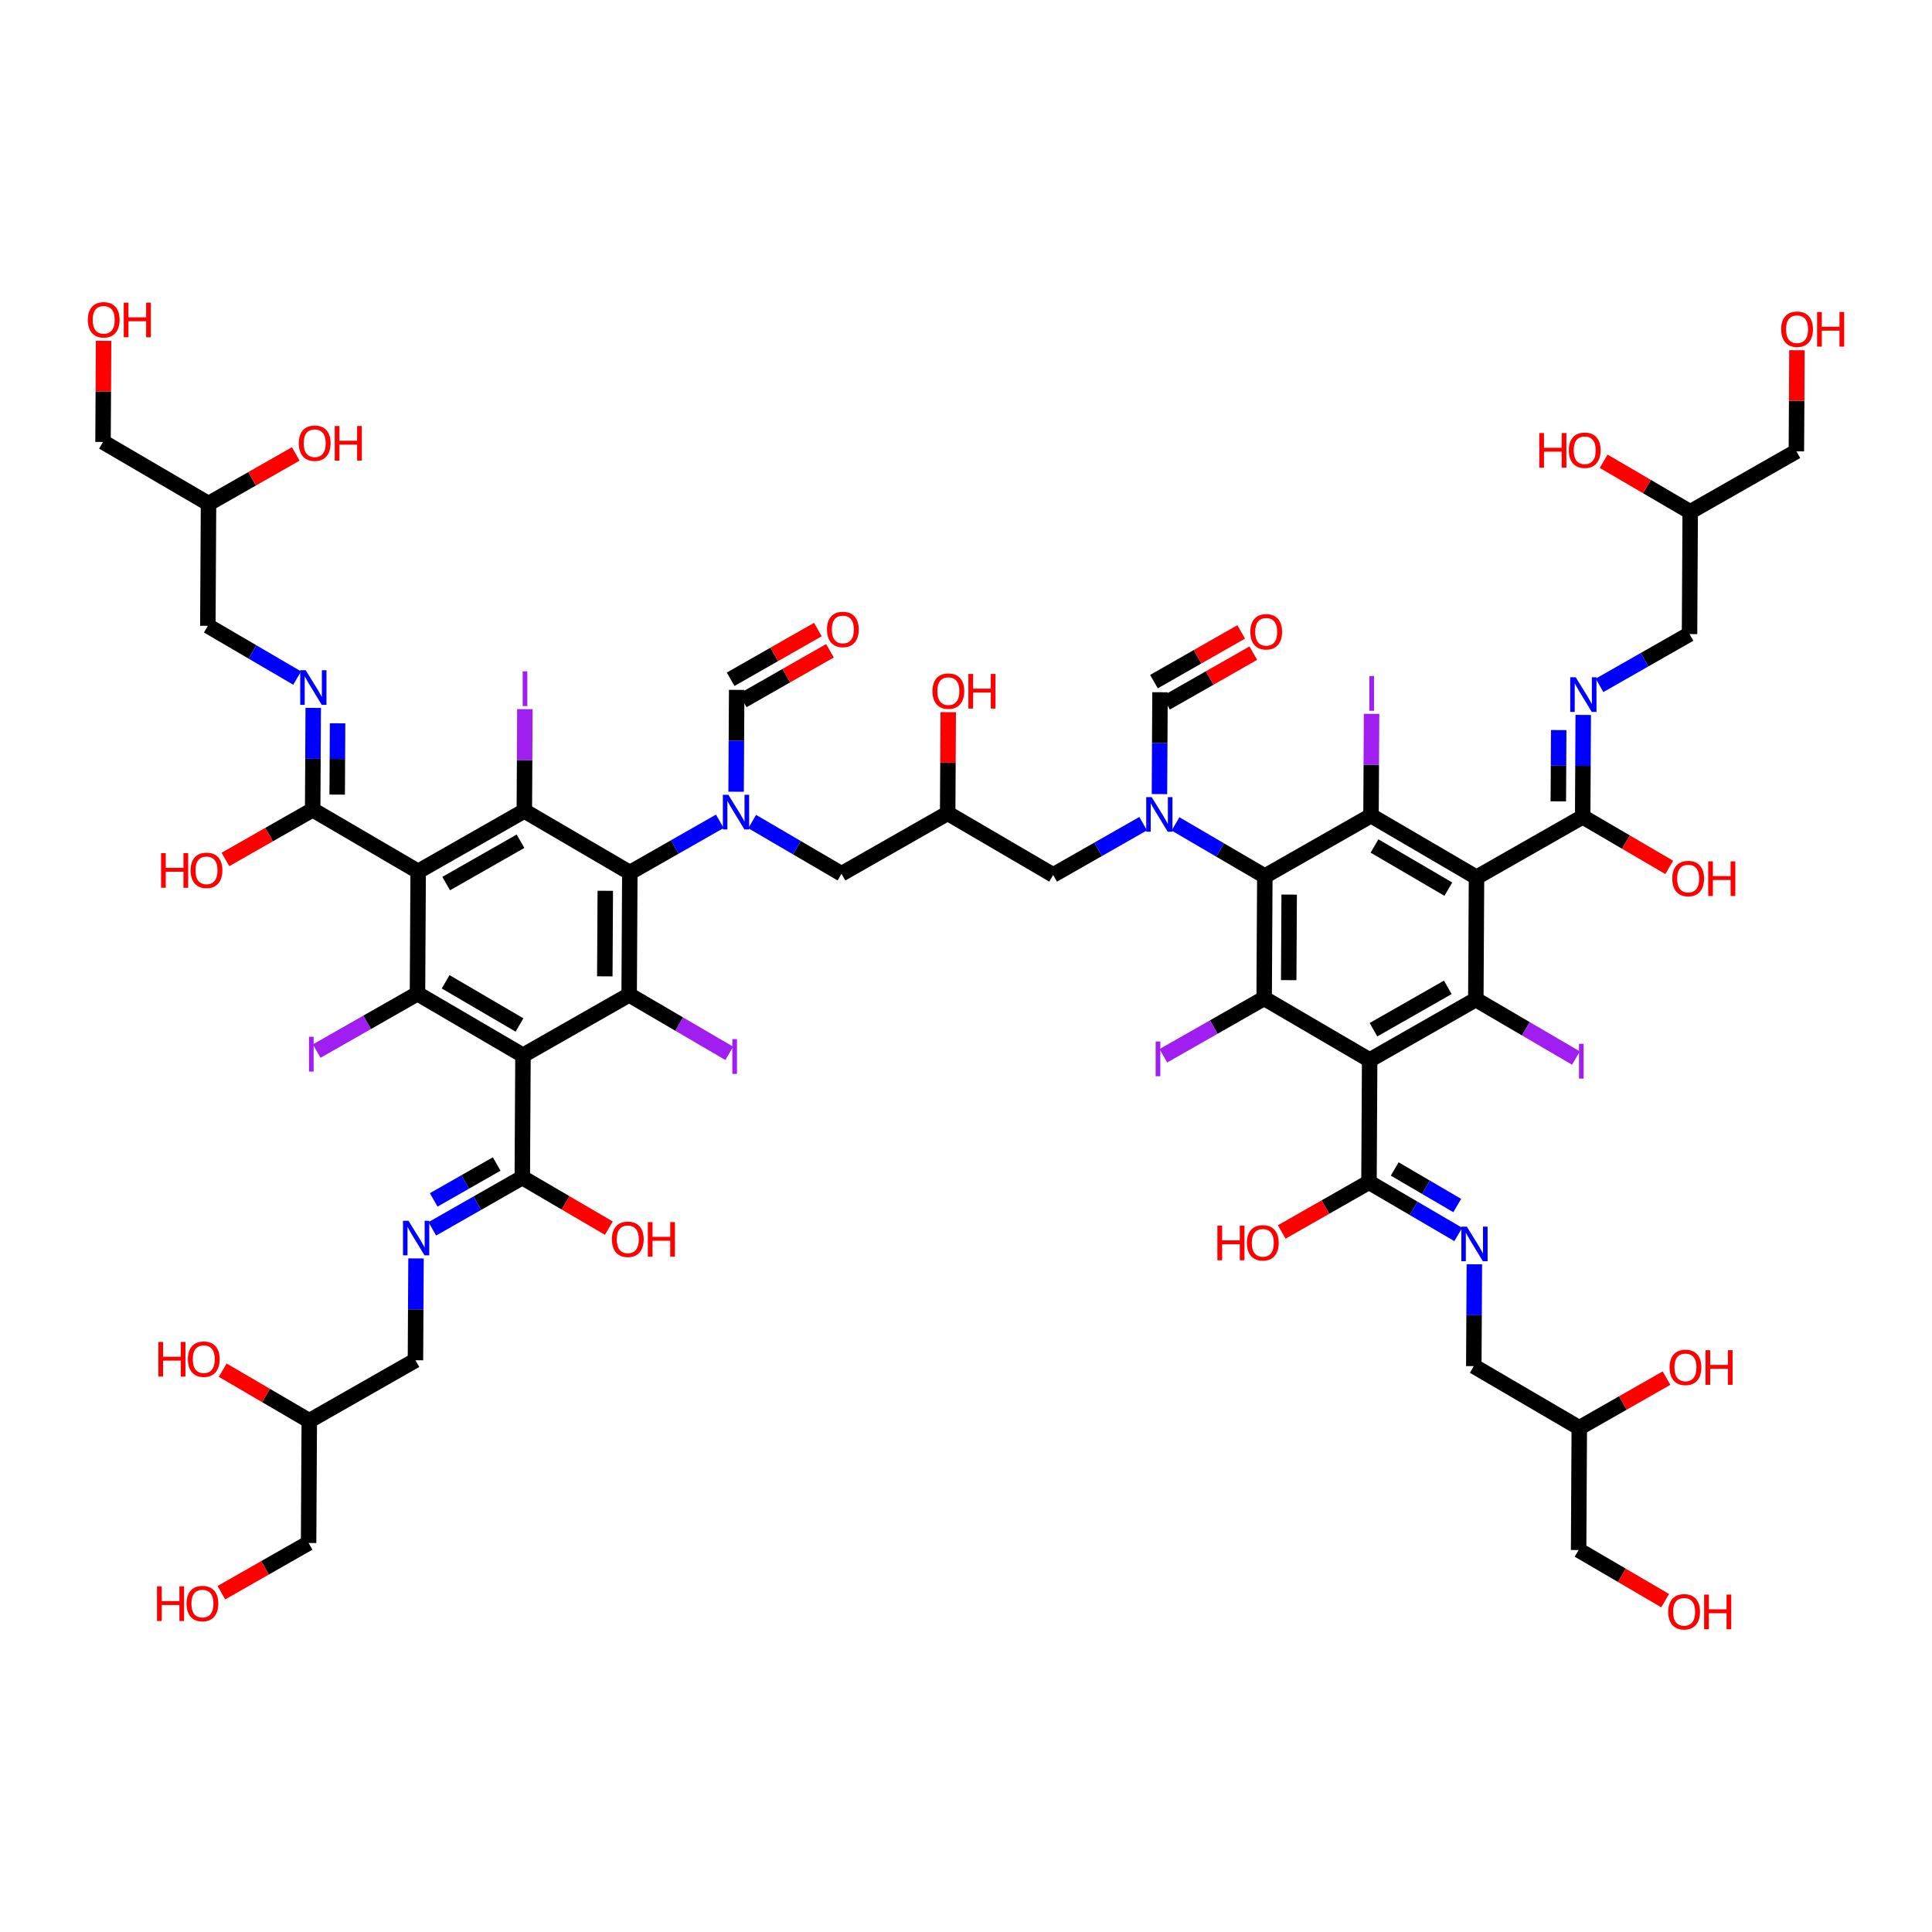 <?xml version='1.0' encoding='iso-8859-1'?>
<svg version='1.1' baseProfile='full'
              xmlns='http://www.w3.org/2000/svg'
                      xmlns:rdkit='http://www.rdkit.org/xml'
                      xmlns:xlink='http://www.w3.org/1999/xlink'
                  xml:space='preserve'
width='250px' height='250px' viewBox='0 0 250 250'>
<!-- END OF HEADER -->
<rect style='opacity:1.0;fill:#FFFFFF;stroke:none' width='250' height='250' x='0' y='0'> </rect>
<path class='bond-0 atom-0 atom-12' d='M 53.759,176.017 L 40.02,183.848' style='fill:none;fill-rule:evenodd;stroke:#000000;stroke-width:2.0px;stroke-linecap:butt;stroke-linejoin:miter;stroke-opacity:1' />
<path class='bond-1 atom-0 atom-39' d='M 53.759,176.017 L 53.795,169.428' style='fill:none;fill-rule:evenodd;stroke:#000000;stroke-width:2.0px;stroke-linecap:butt;stroke-linejoin:miter;stroke-opacity:1' />
<path class='bond-1 atom-0 atom-39' d='M 53.795,169.428 L 53.832,162.839' style='fill:none;fill-rule:evenodd;stroke:#0000FF;stroke-width:2.0px;stroke-linecap:butt;stroke-linejoin:miter;stroke-opacity:1' />
<path class='bond-2 atom-1 atom-13' d='M 26.895,80.984 L 26.983,65.171' style='fill:none;fill-rule:evenodd;stroke:#000000;stroke-width:2.0px;stroke-linecap:butt;stroke-linejoin:miter;stroke-opacity:1' />
<path class='bond-3 atom-1 atom-40' d='M 26.895,80.984 L 32.674,84.363' style='fill:none;fill-rule:evenodd;stroke:#000000;stroke-width:2.0px;stroke-linecap:butt;stroke-linejoin:miter;stroke-opacity:1' />
<path class='bond-3 atom-1 atom-40' d='M 32.674,84.363 L 38.453,87.743' style='fill:none;fill-rule:evenodd;stroke:#0000FF;stroke-width:2.0px;stroke-linecap:butt;stroke-linejoin:miter;stroke-opacity:1' />
<path class='bond-4 atom-2 atom-14' d='M 190.708,176.777 L 204.359,184.76' style='fill:none;fill-rule:evenodd;stroke:#000000;stroke-width:2.0px;stroke-linecap:butt;stroke-linejoin:miter;stroke-opacity:1' />
<path class='bond-5 atom-2 atom-41' d='M 190.708,176.777 L 190.745,170.188' style='fill:none;fill-rule:evenodd;stroke:#000000;stroke-width:2.0px;stroke-linecap:butt;stroke-linejoin:miter;stroke-opacity:1' />
<path class='bond-5 atom-2 atom-41' d='M 190.745,170.188 L 190.781,163.598' style='fill:none;fill-rule:evenodd;stroke:#0000FF;stroke-width:2.0px;stroke-linecap:butt;stroke-linejoin:miter;stroke-opacity:1' />
<path class='bond-6 atom-3 atom-15' d='M 218.624,82.048 L 218.712,66.234' style='fill:none;fill-rule:evenodd;stroke:#000000;stroke-width:2.0px;stroke-linecap:butt;stroke-linejoin:miter;stroke-opacity:1' />
<path class='bond-7 atom-3 atom-42' d='M 218.624,82.048 L 212.802,85.366' style='fill:none;fill-rule:evenodd;stroke:#000000;stroke-width:2.0px;stroke-linecap:butt;stroke-linejoin:miter;stroke-opacity:1' />
<path class='bond-7 atom-3 atom-42' d='M 212.802,85.366 L 206.979,88.685' style='fill:none;fill-rule:evenodd;stroke:#0000FF;stroke-width:2.0px;stroke-linecap:butt;stroke-linejoin:miter;stroke-opacity:1' />
<path class='bond-8 atom-4 atom-16' d='M 108.889,113.067 L 122.628,105.236' style='fill:none;fill-rule:evenodd;stroke:#000000;stroke-width:2.0px;stroke-linecap:butt;stroke-linejoin:miter;stroke-opacity:1' />
<path class='bond-9 atom-4 atom-43' d='M 108.889,113.067 L 103.111,109.688' style='fill:none;fill-rule:evenodd;stroke:#000000;stroke-width:2.0px;stroke-linecap:butt;stroke-linejoin:miter;stroke-opacity:1' />
<path class='bond-9 atom-4 atom-43' d='M 103.111,109.688 L 97.332,106.309' style='fill:none;fill-rule:evenodd;stroke:#0000FF;stroke-width:2.0px;stroke-linecap:butt;stroke-linejoin:miter;stroke-opacity:1' />
<path class='bond-10 atom-5 atom-16' d='M 136.279,113.219 L 122.628,105.236' style='fill:none;fill-rule:evenodd;stroke:#000000;stroke-width:2.0px;stroke-linecap:butt;stroke-linejoin:miter;stroke-opacity:1' />
<path class='bond-11 atom-5 atom-44' d='M 136.279,113.219 L 142.102,109.9' style='fill:none;fill-rule:evenodd;stroke:#000000;stroke-width:2.0px;stroke-linecap:butt;stroke-linejoin:miter;stroke-opacity:1' />
<path class='bond-11 atom-5 atom-44' d='M 142.102,109.9 L 147.924,106.582' style='fill:none;fill-rule:evenodd;stroke:#0000FF;stroke-width:2.0px;stroke-linecap:butt;stroke-linejoin:miter;stroke-opacity:1' />
<path class='bond-12 atom-6 atom-12' d='M 39.932,199.662 L 40.02,183.848' style='fill:none;fill-rule:evenodd;stroke:#000000;stroke-width:2.0px;stroke-linecap:butt;stroke-linejoin:miter;stroke-opacity:1' />
<path class='bond-13 atom-6 atom-45' d='M 39.932,199.662 L 34.288,202.879' style='fill:none;fill-rule:evenodd;stroke:#000000;stroke-width:2.0px;stroke-linecap:butt;stroke-linejoin:miter;stroke-opacity:1' />
<path class='bond-13 atom-6 atom-45' d='M 34.288,202.879 L 28.645,206.096' style='fill:none;fill-rule:evenodd;stroke:#FF0000;stroke-width:2.0px;stroke-linecap:butt;stroke-linejoin:miter;stroke-opacity:1' />
<path class='bond-14 atom-7 atom-13' d='M 13.332,57.188 L 26.983,65.171' style='fill:none;fill-rule:evenodd;stroke:#000000;stroke-width:2.0px;stroke-linecap:butt;stroke-linejoin:miter;stroke-opacity:1' />
<path class='bond-15 atom-7 atom-46' d='M 13.332,57.188 L 13.368,50.646' style='fill:none;fill-rule:evenodd;stroke:#000000;stroke-width:2.0px;stroke-linecap:butt;stroke-linejoin:miter;stroke-opacity:1' />
<path class='bond-15 atom-7 atom-46' d='M 13.368,50.646 L 13.404,44.104' style='fill:none;fill-rule:evenodd;stroke:#FF0000;stroke-width:2.0px;stroke-linecap:butt;stroke-linejoin:miter;stroke-opacity:1' />
<path class='bond-16 atom-8 atom-14' d='M 204.272,200.573 L 204.359,184.76' style='fill:none;fill-rule:evenodd;stroke:#000000;stroke-width:2.0px;stroke-linecap:butt;stroke-linejoin:miter;stroke-opacity:1' />
<path class='bond-17 atom-8 atom-47' d='M 204.272,200.573 L 209.872,203.848' style='fill:none;fill-rule:evenodd;stroke:#000000;stroke-width:2.0px;stroke-linecap:butt;stroke-linejoin:miter;stroke-opacity:1' />
<path class='bond-17 atom-8 atom-47' d='M 209.872,203.848 L 215.472,207.123' style='fill:none;fill-rule:evenodd;stroke:#FF0000;stroke-width:2.0px;stroke-linecap:butt;stroke-linejoin:miter;stroke-opacity:1' />
<path class='bond-18 atom-9 atom-15' d='M 232.451,58.403 L 218.712,66.234' style='fill:none;fill-rule:evenodd;stroke:#000000;stroke-width:2.0px;stroke-linecap:butt;stroke-linejoin:miter;stroke-opacity:1' />
<path class='bond-19 atom-9 atom-48' d='M 232.451,58.403 L 232.487,51.861' style='fill:none;fill-rule:evenodd;stroke:#000000;stroke-width:2.0px;stroke-linecap:butt;stroke-linejoin:miter;stroke-opacity:1' />
<path class='bond-19 atom-9 atom-48' d='M 232.487,51.861 L 232.523,45.319' style='fill:none;fill-rule:evenodd;stroke:#FF0000;stroke-width:2.0px;stroke-linecap:butt;stroke-linejoin:miter;stroke-opacity:1' />
<path class='bond-20 atom-10 atom-43' d='M 95.326,89.271 L 95.289,95.86' style='fill:none;fill-rule:evenodd;stroke:#000000;stroke-width:2.0px;stroke-linecap:butt;stroke-linejoin:miter;stroke-opacity:1' />
<path class='bond-20 atom-10 atom-43' d='M 95.289,95.86 L 95.253,102.45' style='fill:none;fill-rule:evenodd;stroke:#0000FF;stroke-width:2.0px;stroke-linecap:butt;stroke-linejoin:miter;stroke-opacity:1' />
<path class='bond-21 atom-10 atom-49' d='M 96.109,90.645 L 101.753,87.428' style='fill:none;fill-rule:evenodd;stroke:#000000;stroke-width:2.0px;stroke-linecap:butt;stroke-linejoin:miter;stroke-opacity:1' />
<path class='bond-21 atom-10 atom-49' d='M 101.753,87.428 L 107.397,84.211' style='fill:none;fill-rule:evenodd;stroke:#FF0000;stroke-width:2.0px;stroke-linecap:butt;stroke-linejoin:miter;stroke-opacity:1' />
<path class='bond-21 atom-10 atom-49' d='M 94.543,87.897 L 100.187,84.68' style='fill:none;fill-rule:evenodd;stroke:#000000;stroke-width:2.0px;stroke-linecap:butt;stroke-linejoin:miter;stroke-opacity:1' />
<path class='bond-21 atom-10 atom-49' d='M 100.187,84.68 L 105.831,81.463' style='fill:none;fill-rule:evenodd;stroke:#FF0000;stroke-width:2.0px;stroke-linecap:butt;stroke-linejoin:miter;stroke-opacity:1' />
<path class='bond-22 atom-11 atom-44' d='M 150.106,89.575 L 150.069,96.164' style='fill:none;fill-rule:evenodd;stroke:#000000;stroke-width:2.0px;stroke-linecap:butt;stroke-linejoin:miter;stroke-opacity:1' />
<path class='bond-22 atom-11 atom-44' d='M 150.069,96.164 L 150.033,102.754' style='fill:none;fill-rule:evenodd;stroke:#0000FF;stroke-width:2.0px;stroke-linecap:butt;stroke-linejoin:miter;stroke-opacity:1' />
<path class='bond-23 atom-11 atom-50' d='M 150.889,90.948 L 156.533,87.732' style='fill:none;fill-rule:evenodd;stroke:#000000;stroke-width:2.0px;stroke-linecap:butt;stroke-linejoin:miter;stroke-opacity:1' />
<path class='bond-23 atom-11 atom-50' d='M 156.533,87.732 L 162.177,84.515' style='fill:none;fill-rule:evenodd;stroke:#FF0000;stroke-width:2.0px;stroke-linecap:butt;stroke-linejoin:miter;stroke-opacity:1' />
<path class='bond-23 atom-11 atom-50' d='M 149.323,88.201 L 154.967,84.984' style='fill:none;fill-rule:evenodd;stroke:#000000;stroke-width:2.0px;stroke-linecap:butt;stroke-linejoin:miter;stroke-opacity:1' />
<path class='bond-23 atom-11 atom-50' d='M 154.967,84.984 L 160.61,81.767' style='fill:none;fill-rule:evenodd;stroke:#FF0000;stroke-width:2.0px;stroke-linecap:butt;stroke-linejoin:miter;stroke-opacity:1' />
<path class='bond-24 atom-12 atom-51' d='M 40.02,183.848 L 34.42,180.574' style='fill:none;fill-rule:evenodd;stroke:#000000;stroke-width:2.0px;stroke-linecap:butt;stroke-linejoin:miter;stroke-opacity:1' />
<path class='bond-24 atom-12 atom-51' d='M 34.42,180.574 L 28.82,177.299' style='fill:none;fill-rule:evenodd;stroke:#FF0000;stroke-width:2.0px;stroke-linecap:butt;stroke-linejoin:miter;stroke-opacity:1' />
<path class='bond-25 atom-13 atom-52' d='M 26.983,65.171 L 32.627,61.954' style='fill:none;fill-rule:evenodd;stroke:#000000;stroke-width:2.0px;stroke-linecap:butt;stroke-linejoin:miter;stroke-opacity:1' />
<path class='bond-25 atom-13 atom-52' d='M 32.627,61.954 L 38.27,58.737' style='fill:none;fill-rule:evenodd;stroke:#FF0000;stroke-width:2.0px;stroke-linecap:butt;stroke-linejoin:miter;stroke-opacity:1' />
<path class='bond-26 atom-14 atom-53' d='M 204.359,184.76 L 210.003,181.543' style='fill:none;fill-rule:evenodd;stroke:#000000;stroke-width:2.0px;stroke-linecap:butt;stroke-linejoin:miter;stroke-opacity:1' />
<path class='bond-26 atom-14 atom-53' d='M 210.003,181.543 L 215.647,178.326' style='fill:none;fill-rule:evenodd;stroke:#FF0000;stroke-width:2.0px;stroke-linecap:butt;stroke-linejoin:miter;stroke-opacity:1' />
<path class='bond-27 atom-15 atom-54' d='M 218.712,66.234 L 213.112,62.959' style='fill:none;fill-rule:evenodd;stroke:#000000;stroke-width:2.0px;stroke-linecap:butt;stroke-linejoin:miter;stroke-opacity:1' />
<path class='bond-27 atom-15 atom-54' d='M 213.112,62.959 L 207.512,59.685' style='fill:none;fill-rule:evenodd;stroke:#FF0000;stroke-width:2.0px;stroke-linecap:butt;stroke-linejoin:miter;stroke-opacity:1' />
<path class='bond-28 atom-16 atom-55' d='M 122.628,105.236 L 122.664,98.694' style='fill:none;fill-rule:evenodd;stroke:#000000;stroke-width:2.0px;stroke-linecap:butt;stroke-linejoin:miter;stroke-opacity:1' />
<path class='bond-28 atom-16 atom-55' d='M 122.664,98.694 L 122.701,92.152' style='fill:none;fill-rule:evenodd;stroke:#FF0000;stroke-width:2.0px;stroke-linecap:butt;stroke-linejoin:miter;stroke-opacity:1' />
<path class='bond-29 atom-17 atom-21' d='M 67.673,136.56 L 54.022,128.577' style='fill:none;fill-rule:evenodd;stroke:#000000;stroke-width:2.0px;stroke-linecap:butt;stroke-linejoin:miter;stroke-opacity:1' />
<path class='bond-29 atom-17 atom-21' d='M 67.222,132.632 L 57.666,127.044' style='fill:none;fill-rule:evenodd;stroke:#000000;stroke-width:2.0px;stroke-linecap:butt;stroke-linejoin:miter;stroke-opacity:1' />
<path class='bond-30 atom-17 atom-23' d='M 67.673,136.56 L 81.412,128.729' style='fill:none;fill-rule:evenodd;stroke:#000000;stroke-width:2.0px;stroke-linecap:butt;stroke-linejoin:miter;stroke-opacity:1' />
<path class='bond-31 atom-17 atom-29' d='M 67.673,136.56 L 67.585,152.373' style='fill:none;fill-rule:evenodd;stroke:#000000;stroke-width:2.0px;stroke-linecap:butt;stroke-linejoin:miter;stroke-opacity:1' />
<path class='bond-32 atom-18 atom-21' d='M 54.11,112.763 L 54.022,128.577' style='fill:none;fill-rule:evenodd;stroke:#000000;stroke-width:2.0px;stroke-linecap:butt;stroke-linejoin:miter;stroke-opacity:1' />
<path class='bond-33 atom-18 atom-24' d='M 54.11,112.763 L 67.848,104.932' style='fill:none;fill-rule:evenodd;stroke:#000000;stroke-width:2.0px;stroke-linecap:butt;stroke-linejoin:miter;stroke-opacity:1' />
<path class='bond-33 atom-18 atom-24' d='M 57.737,114.336 L 67.354,108.855' style='fill:none;fill-rule:evenodd;stroke:#000000;stroke-width:2.0px;stroke-linecap:butt;stroke-linejoin:miter;stroke-opacity:1' />
<path class='bond-34 atom-18 atom-30' d='M 54.11,112.763 L 40.459,104.781' style='fill:none;fill-rule:evenodd;stroke:#000000;stroke-width:2.0px;stroke-linecap:butt;stroke-linejoin:miter;stroke-opacity:1' />
<path class='bond-35 atom-19 atom-22' d='M 177.233,137.167 L 190.971,129.336' style='fill:none;fill-rule:evenodd;stroke:#000000;stroke-width:2.0px;stroke-linecap:butt;stroke-linejoin:miter;stroke-opacity:1' />
<path class='bond-35 atom-19 atom-22' d='M 177.727,133.245 L 187.344,127.763' style='fill:none;fill-rule:evenodd;stroke:#000000;stroke-width:2.0px;stroke-linecap:butt;stroke-linejoin:miter;stroke-opacity:1' />
<path class='bond-36 atom-19 atom-25' d='M 177.233,137.167 L 163.581,129.184' style='fill:none;fill-rule:evenodd;stroke:#000000;stroke-width:2.0px;stroke-linecap:butt;stroke-linejoin:miter;stroke-opacity:1' />
<path class='bond-37 atom-19 atom-31' d='M 177.233,137.167 L 177.145,152.981' style='fill:none;fill-rule:evenodd;stroke:#000000;stroke-width:2.0px;stroke-linecap:butt;stroke-linejoin:miter;stroke-opacity:1' />
<path class='bond-38 atom-20 atom-22' d='M 191.059,113.523 L 190.971,129.336' style='fill:none;fill-rule:evenodd;stroke:#000000;stroke-width:2.0px;stroke-linecap:butt;stroke-linejoin:miter;stroke-opacity:1' />
<path class='bond-39 atom-20 atom-26' d='M 191.059,113.523 L 177.408,105.54' style='fill:none;fill-rule:evenodd;stroke:#000000;stroke-width:2.0px;stroke-linecap:butt;stroke-linejoin:miter;stroke-opacity:1' />
<path class='bond-39 atom-20 atom-26' d='M 187.415,115.056 L 177.859,109.468' style='fill:none;fill-rule:evenodd;stroke:#000000;stroke-width:2.0px;stroke-linecap:butt;stroke-linejoin:miter;stroke-opacity:1' />
<path class='bond-40 atom-20 atom-32' d='M 191.059,113.523 L 204.798,105.692' style='fill:none;fill-rule:evenodd;stroke:#000000;stroke-width:2.0px;stroke-linecap:butt;stroke-linejoin:miter;stroke-opacity:1' />
<path class='bond-41 atom-21 atom-33' d='M 54.022,128.577 L 47.5,132.294' style='fill:none;fill-rule:evenodd;stroke:#000000;stroke-width:2.0px;stroke-linecap:butt;stroke-linejoin:miter;stroke-opacity:1' />
<path class='bond-41 atom-21 atom-33' d='M 47.5,132.294 L 40.979,136.011' style='fill:none;fill-rule:evenodd;stroke:#A01EEF;stroke-width:2.0px;stroke-linecap:butt;stroke-linejoin:miter;stroke-opacity:1' />
<path class='bond-42 atom-22 atom-34' d='M 190.971,129.336 L 197.449,133.124' style='fill:none;fill-rule:evenodd;stroke:#000000;stroke-width:2.0px;stroke-linecap:butt;stroke-linejoin:miter;stroke-opacity:1' />
<path class='bond-42 atom-22 atom-34' d='M 197.449,133.124 L 203.927,136.912' style='fill:none;fill-rule:evenodd;stroke:#A01EEF;stroke-width:2.0px;stroke-linecap:butt;stroke-linejoin:miter;stroke-opacity:1' />
<path class='bond-43 atom-23 atom-27' d='M 81.412,128.729 L 81.499,112.915' style='fill:none;fill-rule:evenodd;stroke:#000000;stroke-width:2.0px;stroke-linecap:butt;stroke-linejoin:miter;stroke-opacity:1' />
<path class='bond-43 atom-23 atom-27' d='M 78.262,126.339 L 78.324,115.27' style='fill:none;fill-rule:evenodd;stroke:#000000;stroke-width:2.0px;stroke-linecap:butt;stroke-linejoin:miter;stroke-opacity:1' />
<path class='bond-44 atom-23 atom-35' d='M 81.412,128.729 L 87.889,132.517' style='fill:none;fill-rule:evenodd;stroke:#000000;stroke-width:2.0px;stroke-linecap:butt;stroke-linejoin:miter;stroke-opacity:1' />
<path class='bond-44 atom-23 atom-35' d='M 87.889,132.517 L 94.367,136.305' style='fill:none;fill-rule:evenodd;stroke:#A01EEF;stroke-width:2.0px;stroke-linecap:butt;stroke-linejoin:miter;stroke-opacity:1' />
<path class='bond-45 atom-24 atom-27' d='M 67.848,104.932 L 81.499,112.915' style='fill:none;fill-rule:evenodd;stroke:#000000;stroke-width:2.0px;stroke-linecap:butt;stroke-linejoin:miter;stroke-opacity:1' />
<path class='bond-46 atom-24 atom-36' d='M 67.848,104.932 L 67.885,98.348' style='fill:none;fill-rule:evenodd;stroke:#000000;stroke-width:2.0px;stroke-linecap:butt;stroke-linejoin:miter;stroke-opacity:1' />
<path class='bond-46 atom-24 atom-36' d='M 67.885,98.348 L 67.921,91.763' style='fill:none;fill-rule:evenodd;stroke:#A01EEF;stroke-width:2.0px;stroke-linecap:butt;stroke-linejoin:miter;stroke-opacity:1' />
<path class='bond-47 atom-25 atom-28' d='M 163.581,129.184 L 163.669,113.371' style='fill:none;fill-rule:evenodd;stroke:#000000;stroke-width:2.0px;stroke-linecap:butt;stroke-linejoin:miter;stroke-opacity:1' />
<path class='bond-47 atom-25 atom-28' d='M 166.757,126.83 L 166.819,115.76' style='fill:none;fill-rule:evenodd;stroke:#000000;stroke-width:2.0px;stroke-linecap:butt;stroke-linejoin:miter;stroke-opacity:1' />
<path class='bond-48 atom-25 atom-37' d='M 163.581,129.184 L 157.06,132.902' style='fill:none;fill-rule:evenodd;stroke:#000000;stroke-width:2.0px;stroke-linecap:butt;stroke-linejoin:miter;stroke-opacity:1' />
<path class='bond-48 atom-25 atom-37' d='M 157.06,132.902 L 150.538,136.619' style='fill:none;fill-rule:evenodd;stroke:#A01EEF;stroke-width:2.0px;stroke-linecap:butt;stroke-linejoin:miter;stroke-opacity:1' />
<path class='bond-49 atom-26 atom-28' d='M 177.408,105.54 L 163.669,113.371' style='fill:none;fill-rule:evenodd;stroke:#000000;stroke-width:2.0px;stroke-linecap:butt;stroke-linejoin:miter;stroke-opacity:1' />
<path class='bond-50 atom-26 atom-38' d='M 177.408,105.54 L 177.444,98.955' style='fill:none;fill-rule:evenodd;stroke:#000000;stroke-width:2.0px;stroke-linecap:butt;stroke-linejoin:miter;stroke-opacity:1' />
<path class='bond-50 atom-26 atom-38' d='M 177.444,98.955 L 177.481,92.371' style='fill:none;fill-rule:evenodd;stroke:#A01EEF;stroke-width:2.0px;stroke-linecap:butt;stroke-linejoin:miter;stroke-opacity:1' />
<path class='bond-51 atom-27 atom-43' d='M 81.499,112.915 L 87.322,109.596' style='fill:none;fill-rule:evenodd;stroke:#000000;stroke-width:2.0px;stroke-linecap:butt;stroke-linejoin:miter;stroke-opacity:1' />
<path class='bond-51 atom-27 atom-43' d='M 87.322,109.596 L 93.144,106.278' style='fill:none;fill-rule:evenodd;stroke:#0000FF;stroke-width:2.0px;stroke-linecap:butt;stroke-linejoin:miter;stroke-opacity:1' />
<path class='bond-52 atom-28 atom-44' d='M 163.669,113.371 L 157.89,109.992' style='fill:none;fill-rule:evenodd;stroke:#000000;stroke-width:2.0px;stroke-linecap:butt;stroke-linejoin:miter;stroke-opacity:1' />
<path class='bond-52 atom-28 atom-44' d='M 157.89,109.992 L 152.112,106.613' style='fill:none;fill-rule:evenodd;stroke:#0000FF;stroke-width:2.0px;stroke-linecap:butt;stroke-linejoin:miter;stroke-opacity:1' />
<path class='bond-53 atom-29 atom-39' d='M 67.585,152.373 L 61.763,155.692' style='fill:none;fill-rule:evenodd;stroke:#000000;stroke-width:2.0px;stroke-linecap:butt;stroke-linejoin:miter;stroke-opacity:1' />
<path class='bond-53 atom-29 atom-39' d='M 61.763,155.692 L 55.94,159.011' style='fill:none;fill-rule:evenodd;stroke:#0000FF;stroke-width:2.0px;stroke-linecap:butt;stroke-linejoin:miter;stroke-opacity:1' />
<path class='bond-53 atom-29 atom-39' d='M 64.272,150.621 L 60.197,152.944' style='fill:none;fill-rule:evenodd;stroke:#000000;stroke-width:2.0px;stroke-linecap:butt;stroke-linejoin:miter;stroke-opacity:1' />
<path class='bond-53 atom-29 atom-39' d='M 60.197,152.944 L 56.121,155.267' style='fill:none;fill-rule:evenodd;stroke:#0000FF;stroke-width:2.0px;stroke-linecap:butt;stroke-linejoin:miter;stroke-opacity:1' />
<path class='bond-54 atom-29 atom-56' d='M 67.585,152.373 L 73.185,155.648' style='fill:none;fill-rule:evenodd;stroke:#000000;stroke-width:2.0px;stroke-linecap:butt;stroke-linejoin:miter;stroke-opacity:1' />
<path class='bond-54 atom-29 atom-56' d='M 73.185,155.648 L 78.785,158.922' style='fill:none;fill-rule:evenodd;stroke:#FF0000;stroke-width:2.0px;stroke-linecap:butt;stroke-linejoin:miter;stroke-opacity:1' />
<path class='bond-55 atom-30 atom-40' d='M 40.459,104.781 L 40.495,98.191' style='fill:none;fill-rule:evenodd;stroke:#000000;stroke-width:2.0px;stroke-linecap:butt;stroke-linejoin:miter;stroke-opacity:1' />
<path class='bond-55 atom-30 atom-40' d='M 40.495,98.191 L 40.532,91.602' style='fill:none;fill-rule:evenodd;stroke:#0000FF;stroke-width:2.0px;stroke-linecap:butt;stroke-linejoin:miter;stroke-opacity:1' />
<path class='bond-55 atom-30 atom-40' d='M 43.632,102.821 L 43.658,98.209' style='fill:none;fill-rule:evenodd;stroke:#000000;stroke-width:2.0px;stroke-linecap:butt;stroke-linejoin:miter;stroke-opacity:1' />
<path class='bond-55 atom-30 atom-40' d='M 43.658,98.209 L 43.683,93.596' style='fill:none;fill-rule:evenodd;stroke:#0000FF;stroke-width:2.0px;stroke-linecap:butt;stroke-linejoin:miter;stroke-opacity:1' />
<path class='bond-56 atom-30 atom-57' d='M 40.459,104.781 L 34.815,107.997' style='fill:none;fill-rule:evenodd;stroke:#000000;stroke-width:2.0px;stroke-linecap:butt;stroke-linejoin:miter;stroke-opacity:1' />
<path class='bond-56 atom-30 atom-57' d='M 34.815,107.997 L 29.171,111.214' style='fill:none;fill-rule:evenodd;stroke:#FF0000;stroke-width:2.0px;stroke-linecap:butt;stroke-linejoin:miter;stroke-opacity:1' />
<path class='bond-57 atom-31 atom-41' d='M 177.145,152.981 L 182.924,156.36' style='fill:none;fill-rule:evenodd;stroke:#000000;stroke-width:2.0px;stroke-linecap:butt;stroke-linejoin:miter;stroke-opacity:1' />
<path class='bond-57 atom-31 atom-41' d='M 182.924,156.36 L 188.702,159.739' style='fill:none;fill-rule:evenodd;stroke:#0000FF;stroke-width:2.0px;stroke-linecap:butt;stroke-linejoin:miter;stroke-opacity:1' />
<path class='bond-57 atom-31 atom-41' d='M 180.475,151.264 L 184.52,153.63' style='fill:none;fill-rule:evenodd;stroke:#000000;stroke-width:2.0px;stroke-linecap:butt;stroke-linejoin:miter;stroke-opacity:1' />
<path class='bond-57 atom-31 atom-41' d='M 184.52,153.63 L 188.565,155.995' style='fill:none;fill-rule:evenodd;stroke:#0000FF;stroke-width:2.0px;stroke-linecap:butt;stroke-linejoin:miter;stroke-opacity:1' />
<path class='bond-58 atom-31 atom-58' d='M 177.145,152.981 L 171.501,156.198' style='fill:none;fill-rule:evenodd;stroke:#000000;stroke-width:2.0px;stroke-linecap:butt;stroke-linejoin:miter;stroke-opacity:1' />
<path class='bond-58 atom-31 atom-58' d='M 171.501,156.198 L 165.857,159.414' style='fill:none;fill-rule:evenodd;stroke:#FF0000;stroke-width:2.0px;stroke-linecap:butt;stroke-linejoin:miter;stroke-opacity:1' />
<path class='bond-59 atom-32 atom-42' d='M 204.798,105.692 L 204.834,99.103' style='fill:none;fill-rule:evenodd;stroke:#000000;stroke-width:2.0px;stroke-linecap:butt;stroke-linejoin:miter;stroke-opacity:1' />
<path class='bond-59 atom-32 atom-42' d='M 204.834,99.103 L 204.871,92.513' style='fill:none;fill-rule:evenodd;stroke:#0000FF;stroke-width:2.0px;stroke-linecap:butt;stroke-linejoin:miter;stroke-opacity:1' />
<path class='bond-59 atom-32 atom-42' d='M 201.646,103.698 L 201.672,99.085' style='fill:none;fill-rule:evenodd;stroke:#000000;stroke-width:2.0px;stroke-linecap:butt;stroke-linejoin:miter;stroke-opacity:1' />
<path class='bond-59 atom-32 atom-42' d='M 201.672,99.085 L 201.697,94.472' style='fill:none;fill-rule:evenodd;stroke:#0000FF;stroke-width:2.0px;stroke-linecap:butt;stroke-linejoin:miter;stroke-opacity:1' />
<path class='bond-60 atom-32 atom-59' d='M 204.798,105.692 L 210.398,108.967' style='fill:none;fill-rule:evenodd;stroke:#000000;stroke-width:2.0px;stroke-linecap:butt;stroke-linejoin:miter;stroke-opacity:1' />
<path class='bond-60 atom-32 atom-59' d='M 210.398,108.967 L 215.998,112.241' style='fill:none;fill-rule:evenodd;stroke:#FF0000;stroke-width:2.0px;stroke-linecap:butt;stroke-linejoin:miter;stroke-opacity:1' />
<path  class='atom-33' d='M 39.983 134.159
L 40.584 134.159
L 40.584 138.656
L 39.983 138.656
L 39.983 134.159
' fill='#A01EEF'/>
<path  class='atom-34' d='M 204.322 135.07
L 204.923 135.07
L 204.923 139.568
L 204.322 139.568
L 204.322 135.07
' fill='#A01EEF'/>
<path  class='atom-35' d='M 94.762 134.463
L 95.363 134.463
L 95.363 138.96
L 94.762 138.96
L 94.762 134.463
' fill='#A01EEF'/>
<path  class='atom-36' d='M 67.636 86.87
L 68.237 86.87
L 68.237 91.368
L 67.636 91.368
L 67.636 86.87
' fill='#A01EEF'/>
<path  class='atom-37' d='M 149.542 134.767
L 150.143 134.767
L 150.143 139.264
L 149.542 139.264
L 149.542 134.767
' fill='#A01EEF'/>
<path  class='atom-38' d='M 177.195 87.478
L 177.796 87.478
L 177.796 91.975
L 177.195 91.975
L 177.195 87.478
' fill='#A01EEF'/>
<path  class='atom-39' d='M 52.856 157.965
L 54.324 160.337
Q 54.469 160.571, 54.704 160.995
Q 54.938 161.418, 54.95 161.444
L 54.95 157.965
L 55.545 157.965
L 55.545 162.443
L 54.931 162.443
L 53.356 159.85
Q 53.173 159.546, 52.977 159.198
Q 52.787 158.85, 52.73 158.743
L 52.73 162.443
L 52.148 162.443
L 52.148 157.965
L 52.856 157.965
' fill='#0000FF'/>
<path  class='atom-40' d='M 39.556 86.728
L 41.024 89.1
Q 41.169 89.334, 41.403 89.758
Q 41.637 90.181, 41.65 90.207
L 41.65 86.728
L 42.245 86.728
L 42.245 91.206
L 41.631 91.206
L 40.056 88.613
Q 39.873 88.309, 39.676 87.961
Q 39.487 87.613, 39.43 87.506
L 39.43 91.206
L 38.848 91.206
L 38.848 86.728
L 39.556 86.728
' fill='#0000FF'/>
<path  class='atom-41' d='M 189.806 158.724
L 191.274 161.096
Q 191.419 161.33, 191.653 161.754
Q 191.887 162.178, 191.9 162.203
L 191.9 158.724
L 192.494 158.724
L 192.494 163.203
L 191.881 163.203
L 190.306 160.609
Q 190.122 160.306, 189.926 159.958
Q 189.736 159.61, 189.679 159.502
L 189.679 163.203
L 189.098 163.203
L 189.098 158.724
L 189.806 158.724
' fill='#0000FF'/>
<path  class='atom-42' d='M 203.896 87.639
L 205.363 90.011
Q 205.509 90.245, 205.743 90.669
Q 205.977 91.093, 205.989 91.118
L 205.989 87.639
L 206.584 87.639
L 206.584 92.118
L 205.97 92.118
L 204.395 89.524
Q 204.212 89.221, 204.016 88.873
Q 203.826 88.525, 203.769 88.417
L 203.769 92.118
L 203.187 92.118
L 203.187 87.639
L 203.896 87.639
' fill='#0000FF'/>
<path  class='atom-43' d='M 94.248 102.845
L 95.716 105.217
Q 95.861 105.451, 96.095 105.875
Q 96.329 106.299, 96.342 106.324
L 96.342 102.845
L 96.937 102.845
L 96.937 107.324
L 96.323 107.324
L 94.748 104.73
Q 94.565 104.426, 94.368 104.079
Q 94.179 103.731, 94.122 103.623
L 94.122 107.324
L 93.54 107.324
L 93.54 102.845
L 94.248 102.845
' fill='#0000FF'/>
<path  class='atom-44' d='M 149.028 103.149
L 150.496 105.521
Q 150.641 105.755, 150.875 106.179
Q 151.109 106.603, 151.122 106.628
L 151.122 103.149
L 151.716 103.149
L 151.716 107.627
L 151.103 107.627
L 149.528 105.034
Q 149.344 104.73, 149.148 104.382
Q 148.959 104.034, 148.902 103.927
L 148.902 107.627
L 148.32 107.627
L 148.32 103.149
L 149.028 103.149
' fill='#0000FF'/>
<path  class='atom-45' d='M 20.317 205.279
L 20.924 205.279
L 20.924 207.183
L 23.214 207.183
L 23.214 205.279
L 23.821 205.279
L 23.821 209.757
L 23.214 209.757
L 23.214 207.689
L 20.924 207.689
L 20.924 209.757
L 20.317 209.757
L 20.317 205.279
' fill='#FF0000'/>
<path  class='atom-45' d='M 24.138 207.505
Q 24.138 206.43, 24.669 205.829
Q 25.2 205.228, 26.194 205.228
Q 27.187 205.228, 27.718 205.829
Q 28.249 206.43, 28.249 207.505
Q 28.249 208.593, 27.712 209.213
Q 27.174 209.827, 26.194 209.827
Q 25.207 209.827, 24.669 209.213
Q 24.138 208.6, 24.138 207.505
M 26.194 209.321
Q 26.877 209.321, 27.244 208.865
Q 27.617 208.404, 27.617 207.505
Q 27.617 206.626, 27.244 206.183
Q 26.877 205.734, 26.194 205.734
Q 25.51 205.734, 25.137 206.177
Q 24.77 206.62, 24.77 207.505
Q 24.77 208.41, 25.137 208.865
Q 25.51 209.321, 26.194 209.321
' fill='#FF0000'/>
<path  class='atom-46' d='M 11.364 41.387
Q 11.364 40.312, 11.895 39.711
Q 12.426 39.11, 13.419 39.11
Q 14.412 39.11, 14.944 39.711
Q 15.475 40.312, 15.475 41.387
Q 15.475 42.475, 14.938 43.095
Q 14.4 43.709, 13.419 43.709
Q 12.433 43.709, 11.895 43.095
Q 11.364 42.481, 11.364 41.387
M 13.419 43.202
Q 14.103 43.202, 14.47 42.747
Q 14.843 42.285, 14.843 41.387
Q 14.843 40.508, 14.47 40.065
Q 14.103 39.616, 13.419 39.616
Q 12.736 39.616, 12.363 40.059
Q 11.996 40.501, 11.996 41.387
Q 11.996 42.292, 12.363 42.747
Q 12.736 43.202, 13.419 43.202
' fill='#FF0000'/>
<path  class='atom-46' d='M 16.013 39.16
L 16.62 39.16
L 16.62 41.064
L 18.91 41.064
L 18.91 39.16
L 19.517 39.16
L 19.517 43.639
L 18.91 43.639
L 18.91 41.57
L 16.62 41.57
L 16.62 43.639
L 16.013 43.639
L 16.013 39.16
' fill='#FF0000'/>
<path  class='atom-47' d='M 215.867 208.569
Q 215.867 207.493, 216.398 206.892
Q 216.93 206.292, 217.923 206.292
Q 218.916 206.292, 219.447 206.892
Q 219.979 207.493, 219.979 208.569
Q 219.979 209.657, 219.441 210.277
Q 218.903 210.89, 217.923 210.89
Q 216.936 210.89, 216.398 210.277
Q 215.867 209.663, 215.867 208.569
M 217.923 210.384
Q 218.606 210.384, 218.973 209.929
Q 219.346 209.467, 219.346 208.569
Q 219.346 207.689, 218.973 207.247
Q 218.606 206.798, 217.923 206.798
Q 217.24 206.798, 216.866 207.24
Q 216.499 207.683, 216.499 208.569
Q 216.499 209.473, 216.866 209.929
Q 217.24 210.384, 217.923 210.384
' fill='#FF0000'/>
<path  class='atom-47' d='M 220.516 206.342
L 221.123 206.342
L 221.123 208.246
L 223.413 208.246
L 223.413 206.342
L 224.021 206.342
L 224.021 210.821
L 223.413 210.821
L 223.413 208.752
L 221.123 208.752
L 221.123 210.821
L 220.516 210.821
L 220.516 206.342
' fill='#FF0000'/>
<path  class='atom-48' d='M 230.483 42.602
Q 230.483 41.527, 231.014 40.926
Q 231.545 40.325, 232.539 40.325
Q 233.532 40.325, 234.063 40.926
Q 234.594 41.527, 234.594 42.602
Q 234.594 43.69, 234.057 44.31
Q 233.519 44.924, 232.539 44.924
Q 231.552 44.924, 231.014 44.31
Q 230.483 43.697, 230.483 42.602
M 232.539 44.418
Q 233.222 44.418, 233.589 43.962
Q 233.962 43.501, 233.962 42.602
Q 233.962 41.723, 233.589 41.28
Q 233.222 40.831, 232.539 40.831
Q 231.855 40.831, 231.482 41.274
Q 231.115 41.717, 231.115 42.602
Q 231.115 43.507, 231.482 43.962
Q 231.855 44.418, 232.539 44.418
' fill='#FF0000'/>
<path  class='atom-48' d='M 235.132 40.376
L 235.739 40.376
L 235.739 42.28
L 238.029 42.28
L 238.029 40.376
L 238.636 40.376
L 238.636 44.854
L 238.029 44.854
L 238.029 42.786
L 235.739 42.786
L 235.739 44.854
L 235.132 44.854
L 235.132 40.376
' fill='#FF0000'/>
<path  class='atom-49' d='M 107.009 81.453
Q 107.009 80.377, 107.54 79.776
Q 108.072 79.175, 109.065 79.175
Q 110.058 79.175, 110.589 79.776
Q 111.121 80.377, 111.121 81.453
Q 111.121 82.541, 110.583 83.16
Q 110.045 83.774, 109.065 83.774
Q 108.078 83.774, 107.54 83.16
Q 107.009 82.547, 107.009 81.453
M 109.065 83.268
Q 109.748 83.268, 110.115 82.813
Q 110.488 82.351, 110.488 81.453
Q 110.488 80.573, 110.115 80.131
Q 109.748 79.681, 109.065 79.681
Q 108.382 79.681, 108.008 80.124
Q 107.642 80.567, 107.642 81.453
Q 107.642 82.357, 108.008 82.813
Q 108.382 83.268, 109.065 83.268
' fill='#FF0000'/>
<path  class='atom-50' d='M 161.789 81.756
Q 161.789 80.681, 162.32 80.08
Q 162.851 79.479, 163.845 79.479
Q 164.838 79.479, 165.369 80.08
Q 165.9 80.681, 165.9 81.756
Q 165.9 82.844, 165.363 83.464
Q 164.825 84.078, 163.845 84.078
Q 162.858 84.078, 162.32 83.464
Q 161.789 82.851, 161.789 81.756
M 163.845 83.572
Q 164.528 83.572, 164.895 83.116
Q 165.268 82.655, 165.268 81.756
Q 165.268 80.877, 164.895 80.434
Q 164.528 79.985, 163.845 79.985
Q 163.161 79.985, 162.788 80.428
Q 162.421 80.871, 162.421 81.756
Q 162.421 82.661, 162.788 83.116
Q 163.161 83.572, 163.845 83.572
' fill='#FF0000'/>
<path  class='atom-51' d='M 20.492 173.652
L 21.1 173.652
L 21.1 175.556
L 23.39 175.556
L 23.39 173.652
L 23.997 173.652
L 23.997 178.13
L 23.39 178.13
L 23.39 176.062
L 21.1 176.062
L 21.1 178.13
L 20.492 178.13
L 20.492 173.652
' fill='#FF0000'/>
<path  class='atom-51' d='M 24.313 175.878
Q 24.313 174.803, 24.844 174.202
Q 25.376 173.601, 26.369 173.601
Q 27.362 173.601, 27.893 174.202
Q 28.425 174.803, 28.425 175.878
Q 28.425 176.966, 27.887 177.586
Q 27.349 178.2, 26.369 178.2
Q 25.382 178.2, 24.844 177.586
Q 24.313 176.973, 24.313 175.878
M 26.369 177.694
Q 27.052 177.694, 27.419 177.238
Q 27.792 176.776, 27.792 175.878
Q 27.792 174.999, 27.419 174.556
Q 27.052 174.107, 26.369 174.107
Q 25.686 174.107, 25.312 174.55
Q 24.946 174.993, 24.946 175.878
Q 24.946 176.783, 25.312 177.238
Q 25.686 177.694, 26.369 177.694
' fill='#FF0000'/>
<path  class='atom-52' d='M 38.666 57.352
Q 38.666 56.277, 39.197 55.676
Q 39.728 55.075, 40.722 55.075
Q 41.715 55.075, 42.246 55.676
Q 42.777 56.277, 42.777 57.352
Q 42.777 58.441, 42.24 59.06
Q 41.702 59.674, 40.722 59.674
Q 39.735 59.674, 39.197 59.06
Q 38.666 58.447, 38.666 57.352
M 40.722 59.168
Q 41.405 59.168, 41.772 58.712
Q 42.145 58.251, 42.145 57.352
Q 42.145 56.473, 41.772 56.03
Q 41.405 55.581, 40.722 55.581
Q 40.038 55.581, 39.665 56.024
Q 39.298 56.467, 39.298 57.352
Q 39.298 58.257, 39.665 58.712
Q 40.038 59.168, 40.722 59.168
' fill='#FF0000'/>
<path  class='atom-52' d='M 43.315 55.126
L 43.922 55.126
L 43.922 57.03
L 46.212 57.03
L 46.212 55.126
L 46.819 55.126
L 46.819 59.604
L 46.212 59.604
L 46.212 57.536
L 43.922 57.536
L 43.922 59.604
L 43.315 59.604
L 43.315 55.126
' fill='#FF0000'/>
<path  class='atom-53' d='M 216.042 176.942
Q 216.042 175.866, 216.574 175.265
Q 217.105 174.664, 218.098 174.664
Q 219.091 174.664, 219.623 175.265
Q 220.154 175.866, 220.154 176.942
Q 220.154 178.03, 219.616 178.649
Q 219.079 179.263, 218.098 179.263
Q 217.111 179.263, 216.574 178.649
Q 216.042 178.036, 216.042 176.942
M 218.098 178.757
Q 218.781 178.757, 219.148 178.302
Q 219.521 177.84, 219.521 176.942
Q 219.521 176.062, 219.148 175.62
Q 218.781 175.17, 218.098 175.17
Q 217.415 175.17, 217.042 175.613
Q 216.675 176.056, 216.675 176.942
Q 216.675 177.846, 217.042 178.302
Q 217.415 178.757, 218.098 178.757
' fill='#FF0000'/>
<path  class='atom-53' d='M 220.692 174.715
L 221.299 174.715
L 221.299 176.619
L 223.589 176.619
L 223.589 174.715
L 224.196 174.715
L 224.196 179.193
L 223.589 179.193
L 223.589 177.125
L 221.299 177.125
L 221.299 179.193
L 220.692 179.193
L 220.692 174.715
' fill='#FF0000'/>
<path  class='atom-54' d='M 199.185 56.037
L 199.792 56.037
L 199.792 57.941
L 202.082 57.941
L 202.082 56.037
L 202.689 56.037
L 202.689 60.516
L 202.082 60.516
L 202.082 58.447
L 199.792 58.447
L 199.792 60.516
L 199.185 60.516
L 199.185 56.037
' fill='#FF0000'/>
<path  class='atom-54' d='M 203.005 58.264
Q 203.005 57.189, 203.537 56.588
Q 204.068 55.987, 205.061 55.987
Q 206.054 55.987, 206.585 56.588
Q 207.117 57.189, 207.117 58.264
Q 207.117 59.352, 206.579 59.972
Q 206.041 60.585, 205.061 60.585
Q 204.074 60.585, 203.537 59.972
Q 203.005 59.358, 203.005 58.264
M 205.061 60.079
Q 205.744 60.079, 206.111 59.624
Q 206.484 59.162, 206.484 58.264
Q 206.484 57.385, 206.111 56.942
Q 205.744 56.493, 205.061 56.493
Q 204.378 56.493, 204.005 56.936
Q 203.638 57.378, 203.638 58.264
Q 203.638 59.169, 204.005 59.624
Q 204.378 60.079, 205.061 60.079
' fill='#FF0000'/>
<path  class='atom-55' d='M 120.66 89.435
Q 120.66 88.36, 121.191 87.759
Q 121.723 87.158, 122.716 87.158
Q 123.709 87.158, 124.24 87.759
Q 124.772 88.36, 124.772 89.435
Q 124.772 90.523, 124.234 91.143
Q 123.696 91.757, 122.716 91.757
Q 121.729 91.757, 121.191 91.143
Q 120.66 90.53, 120.66 89.435
M 122.716 91.251
Q 123.399 91.251, 123.766 90.795
Q 124.139 90.334, 124.139 89.435
Q 124.139 88.556, 123.766 88.113
Q 123.399 87.664, 122.716 87.664
Q 122.033 87.664, 121.66 88.107
Q 121.293 88.55, 121.293 89.435
Q 121.293 90.34, 121.66 90.795
Q 122.033 91.251, 122.716 91.251
' fill='#FF0000'/>
<path  class='atom-55' d='M 125.309 87.209
L 125.917 87.209
L 125.917 89.113
L 128.206 89.113
L 128.206 87.209
L 128.814 87.209
L 128.814 91.687
L 128.206 91.687
L 128.206 89.619
L 125.917 89.619
L 125.917 91.687
L 125.309 91.687
L 125.309 87.209
' fill='#FF0000'/>
<path  class='atom-56' d='M 79.181 160.368
Q 79.181 159.293, 79.712 158.692
Q 80.243 158.091, 81.236 158.091
Q 82.23 158.091, 82.761 158.692
Q 83.292 159.293, 83.292 160.368
Q 83.292 161.456, 82.754 162.076
Q 82.217 162.69, 81.236 162.69
Q 80.25 162.69, 79.712 162.076
Q 79.181 161.463, 79.181 160.368
M 81.236 162.184
Q 81.919 162.184, 82.286 161.728
Q 82.66 161.267, 82.66 160.368
Q 82.66 159.489, 82.286 159.046
Q 81.919 158.597, 81.236 158.597
Q 80.553 158.597, 80.18 159.04
Q 79.813 159.483, 79.813 160.368
Q 79.813 161.273, 80.18 161.728
Q 80.553 162.184, 81.236 162.184
' fill='#FF0000'/>
<path  class='atom-56' d='M 83.83 158.142
L 84.437 158.142
L 84.437 160.046
L 86.727 160.046
L 86.727 158.142
L 87.334 158.142
L 87.334 162.62
L 86.727 162.62
L 86.727 160.552
L 84.437 160.552
L 84.437 162.62
L 83.83 162.62
L 83.83 158.142
' fill='#FF0000'/>
<path  class='atom-57' d='M 20.843 110.397
L 21.451 110.397
L 21.451 112.301
L 23.74 112.301
L 23.74 110.397
L 24.348 110.397
L 24.348 114.876
L 23.74 114.876
L 23.74 112.807
L 21.451 112.807
L 21.451 114.876
L 20.843 114.876
L 20.843 110.397
' fill='#FF0000'/>
<path  class='atom-57' d='M 24.664 112.624
Q 24.664 111.549, 25.195 110.948
Q 25.727 110.347, 26.72 110.347
Q 27.713 110.347, 28.244 110.948
Q 28.776 111.549, 28.776 112.624
Q 28.776 113.712, 28.238 114.332
Q 27.7 114.945, 26.72 114.945
Q 25.733 114.945, 25.195 114.332
Q 24.664 113.718, 24.664 112.624
M 26.72 114.439
Q 27.403 114.439, 27.77 113.984
Q 28.143 113.522, 28.143 112.624
Q 28.143 111.745, 27.77 111.302
Q 27.403 110.853, 26.72 110.853
Q 26.037 110.853, 25.663 111.296
Q 25.297 111.738, 25.297 112.624
Q 25.297 113.529, 25.663 113.984
Q 26.037 114.439, 26.72 114.439
' fill='#FF0000'/>
<path  class='atom-58' d='M 157.53 158.598
L 158.137 158.598
L 158.137 160.502
L 160.427 160.502
L 160.427 158.598
L 161.034 158.598
L 161.034 163.076
L 160.427 163.076
L 160.427 161.008
L 158.137 161.008
L 158.137 163.076
L 157.53 163.076
L 157.53 158.598
' fill='#FF0000'/>
<path  class='atom-58' d='M 161.35 160.824
Q 161.35 159.749, 161.882 159.148
Q 162.413 158.547, 163.406 158.547
Q 164.399 158.547, 164.93 159.148
Q 165.462 159.749, 165.462 160.824
Q 165.462 161.912, 164.924 162.532
Q 164.387 163.146, 163.406 163.146
Q 162.419 163.146, 161.882 162.532
Q 161.35 161.919, 161.35 160.824
M 163.406 162.64
Q 164.089 162.64, 164.456 162.184
Q 164.829 161.722, 164.829 160.824
Q 164.829 159.945, 164.456 159.502
Q 164.089 159.053, 163.406 159.053
Q 162.723 159.053, 162.35 159.496
Q 161.983 159.939, 161.983 160.824
Q 161.983 161.729, 162.35 162.184
Q 162.723 162.64, 163.406 162.64
' fill='#FF0000'/>
<path  class='atom-59' d='M 216.393 113.687
Q 216.393 112.612, 216.924 112.011
Q 217.456 111.41, 218.449 111.41
Q 219.442 111.41, 219.973 112.011
Q 220.505 112.612, 220.505 113.687
Q 220.505 114.775, 219.967 115.395
Q 219.429 116.009, 218.449 116.009
Q 217.462 116.009, 216.924 115.395
Q 216.393 114.782, 216.393 113.687
M 218.449 115.503
Q 219.132 115.503, 219.499 115.047
Q 219.872 114.586, 219.872 113.687
Q 219.872 112.808, 219.499 112.365
Q 219.132 111.916, 218.449 111.916
Q 217.766 111.916, 217.393 112.359
Q 217.026 112.802, 217.026 113.687
Q 217.026 114.592, 217.393 115.047
Q 217.766 115.503, 218.449 115.503
' fill='#FF0000'/>
<path  class='atom-59' d='M 221.042 111.461
L 221.65 111.461
L 221.65 113.365
L 223.939 113.365
L 223.939 111.461
L 224.547 111.461
L 224.547 115.939
L 223.939 115.939
L 223.939 113.871
L 221.65 113.871
L 221.65 115.939
L 221.042 115.939
L 221.042 111.461
' fill='#FF0000'/>
</svg>
